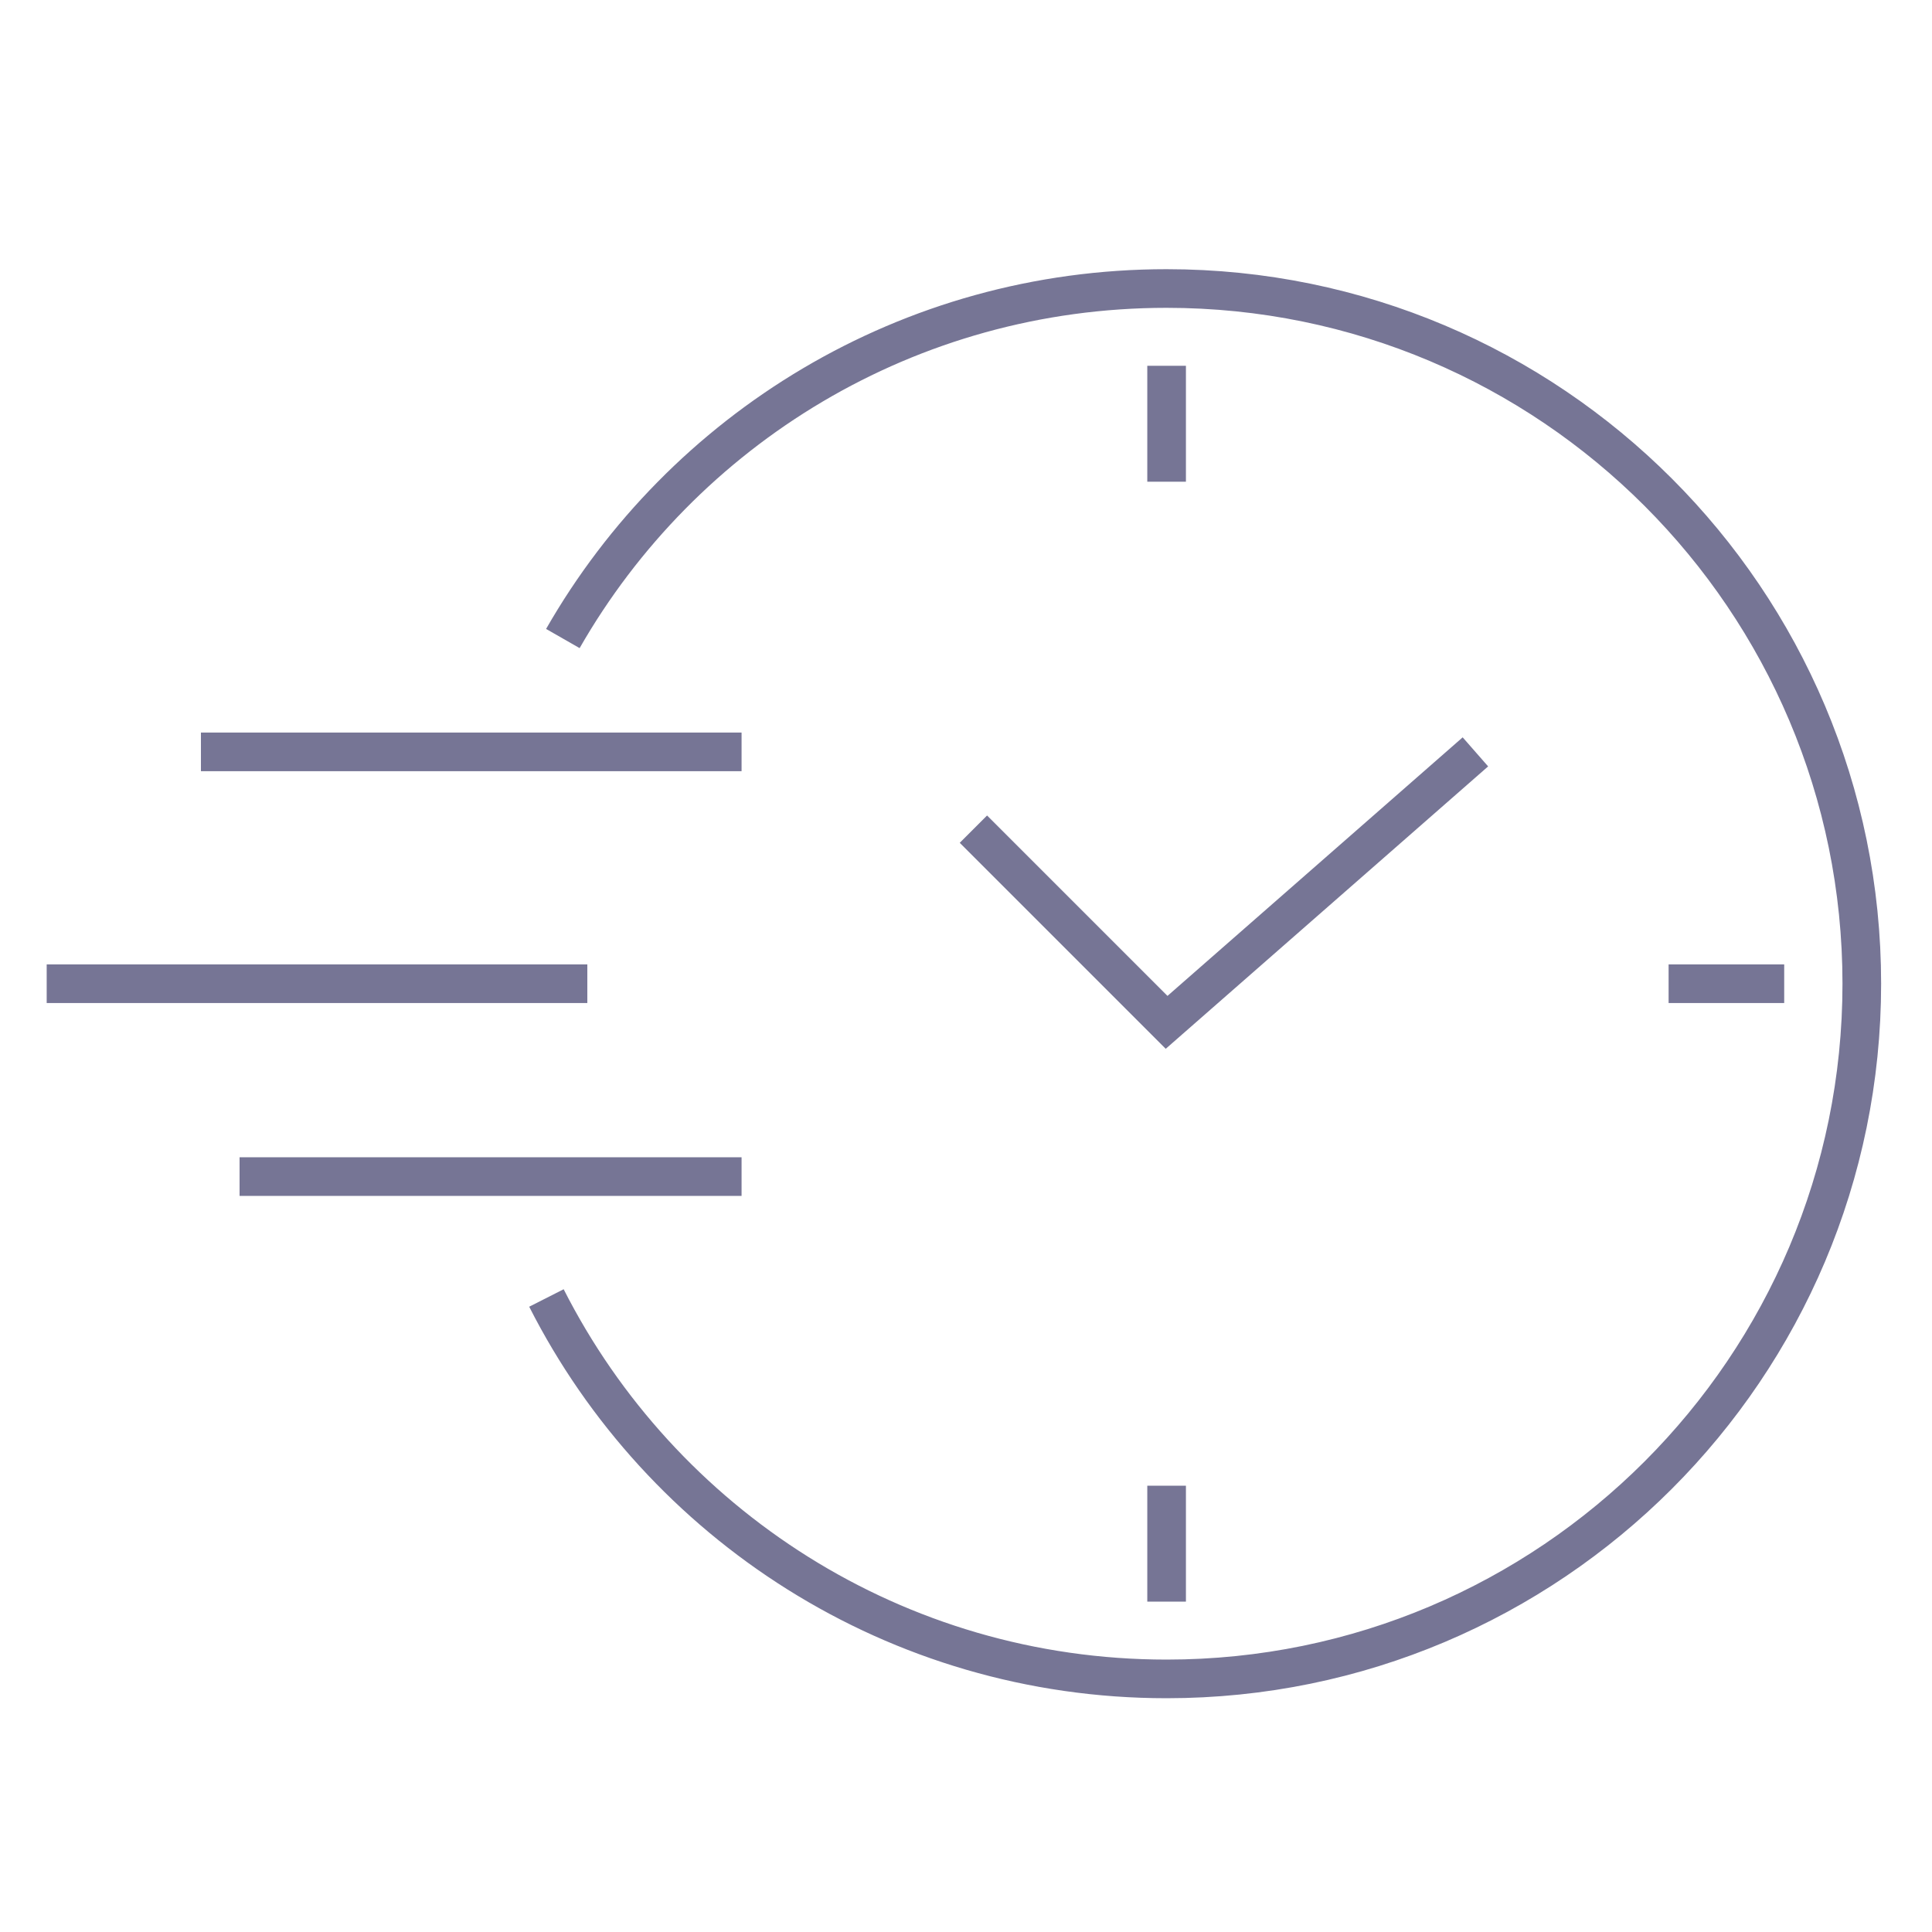 <?xml version="1.0" encoding="UTF-8"?><svg id="_圖層_1" xmlns="http://www.w3.org/2000/svg" viewBox="0 0 60 60"><polyline points="30.23 25.75 36.23 31.75 45.82 23.35" style="fill:none; stroke:#767595; stroke-miterlimit:10; stroke-width:1.2px;"/><line x1="36.23" y1="11.36" x2="36.23" y2="14.96" style="fill:none; stroke:#767595; stroke-miterlimit:10; stroke-width:1.2px;"/><line x1="36.23" y1="49.74" x2="36.23" y2="46.14" style="fill:none; stroke:#767595; stroke-miterlimit:10; stroke-width:1.2px;"/><line x1="55.41" y1="30.55" x2="51.82" y2="30.55" style="fill:none; stroke:#767595; stroke-miterlimit:10; stroke-width:1.2px;"/><line x1="1.45" y1="30.55" x2="18.24" y2="30.55" style="fill:none; stroke:#767595; stroke-miterlimit:10; stroke-width:1.2px;"/><line x1="6.24" y1="23.35" x2="23.03" y2="23.35" style="fill:none; stroke:#767595; stroke-miterlimit:10; stroke-width:1.2px;"/><line x1="7.44" y1="36.54" x2="23.03" y2="36.54" style="fill:none; stroke:#767595; stroke-miterlimit:10; stroke-width:1.2px;"/><path d="m17.48,19.83c3.72-6.5,10.72-10.87,18.75-10.87,11.92,0,21.59,9.67,21.59,21.59s-9.67,21.59-21.59,21.59c-8.41,0-15.7-4.81-19.26-11.83" style="fill:none; stroke:#767595; stroke-miterlimit:10; stroke-width:1.2px;"/></svg>
